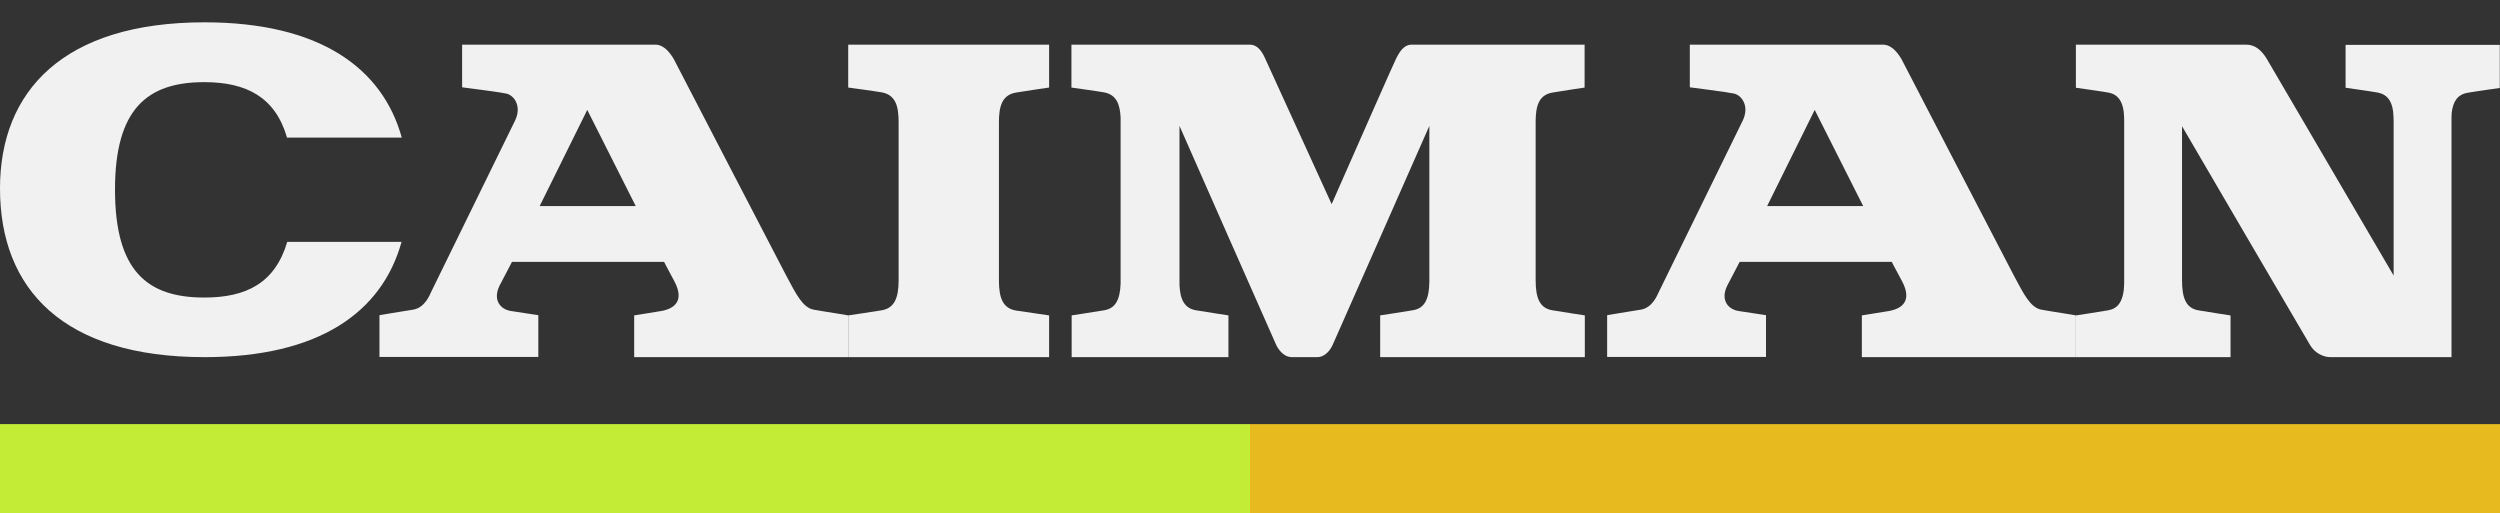 <?xml version="1.0" encoding="UTF-8"?> <svg xmlns="http://www.w3.org/2000/svg" width="112" height="23" viewBox="0 0 112 23" fill="none"><rect x="0" y="0" width="112" height="23" fill="#333333" stroke="none"/> <path d="M112 19H56V23H112V19Z" fill="#E7BA20"></path> <path d="M56 19H0V23H56V19Z" fill="#C3EC37"></path> <path fill-rule="evenodd" clip-rule="evenodd" d="M9.152 13.33C6.606 13.33 5.152 12.155 5.152 8.495C5.152 4.866 6.606 3.68 9.152 3.68C11.04 3.68 12.333 4.351 12.859 6.165H18C17.131 3.031 14.303 1 9.162 1C2.838 1 0 4.082 0 8.443C0 12.959 2.838 16 9.162 16C14.283 16 17.111 14 17.99 10.835H12.869C12.323 12.68 11.04 13.33 9.152 13.33Z" fill="#F1F1F1"></path> <path d="M45.522 13.913C44.945 13.82 44.752 13.376 44.752 12.57C44.752 12.384 44.752 8.024 44.752 5.472C44.752 4.759 44.894 4.263 45.502 4.149C45.714 4.108 47 3.922 47 3.922V2H38V3.922C38 3.922 39.296 4.097 39.508 4.139C40.116 4.252 40.258 4.748 40.258 5.461C40.258 8.024 40.258 12.373 40.258 12.559C40.258 13.355 40.065 13.81 39.488 13.903C38.921 13.996 38 14.13 38 14.13V16H47V14.13C47 14.13 46.089 13.996 45.522 13.913Z" fill="#F1F1F1"></path> <path fill-rule="evenodd" clip-rule="evenodd" d="M69.528 4.151C69.735 4.109 70.99 3.923 70.99 3.923V2H63.234C62.928 2 62.731 2.258 62.553 2.61C62.523 2.641 60.775 6.612 59.658 9.145L56.674 2.61C56.516 2.258 56.309 2 55.993 2H48V3.923C48 3.923 49.265 4.099 49.472 4.14C50.006 4.244 50.173 4.657 50.203 5.257C50.203 5.288 50.203 5.319 50.203 5.36C50.203 5.36 50.203 5.36 50.203 5.371C50.203 5.609 50.203 11.926 50.203 12.65C50.203 12.66 50.203 12.671 50.203 12.681C50.203 12.691 50.203 12.712 50.203 12.722C50.173 13.425 49.976 13.818 49.462 13.901C48.909 13.994 48.01 14.129 48.01 14.129V16H55.034V14.129C55.034 14.129 54.135 13.994 53.582 13.901C53.078 13.818 52.871 13.436 52.841 12.774C52.841 12.764 52.841 12.764 52.841 12.764C52.841 12.123 52.841 5.64 52.841 5.64C52.841 5.64 57.08 15.255 57.178 15.462C57.336 15.783 57.593 16 57.87 16H59.016C59.292 16 59.549 15.783 59.698 15.462C59.796 15.255 64.035 5.64 64.035 5.64C64.035 5.64 64.035 11.471 64.035 12.619C64.025 13.384 63.837 13.818 63.284 13.901C62.731 13.994 61.832 14.129 61.832 14.129V16H71V14.129C71 14.129 70.101 13.994 69.548 13.901C68.984 13.808 68.797 13.363 68.797 12.557C68.797 12.371 68.797 8.007 68.797 5.453C68.797 4.761 68.935 4.264 69.528 4.151Z" fill="#F1F1F1"></path> <path fill-rule="evenodd" clip-rule="evenodd" d="M112 2.01H105.082V3.931C105.082 3.931 106.319 4.106 106.524 4.147C106.953 4.23 107.138 4.519 107.206 4.953C107.226 5.128 107.235 5.294 107.235 5.438C107.235 6.099 107.235 12.345 107.235 12.345L101.535 2.609C101.311 2.258 101.038 2 100.629 2H93V3.931C93 3.931 94.247 4.106 94.452 4.147C94.9 4.23 95.085 4.55 95.144 5.015C95.153 5.139 95.163 5.263 95.163 5.366C95.163 5.552 95.163 12.004 95.163 12.655C95.163 12.768 95.153 12.892 95.144 13.006C95.075 13.532 94.871 13.832 94.432 13.904C93.887 13.997 93 14.131 93 14.131V16H99.928V14.131C99.928 14.131 99.041 13.997 98.495 13.904C97.94 13.811 97.755 13.367 97.755 12.562C97.755 12.376 97.755 8.226 97.755 5.655C97.93 5.954 103.357 15.246 103.494 15.463C103.679 15.783 104.049 16 104.4 16C104.507 16 109.72 16 109.817 16C109.827 16 109.827 16 109.827 16C109.827 16 109.827 5.954 109.827 5.397C109.827 5.294 109.827 5.17 109.837 5.046C109.895 4.571 110.081 4.24 110.538 4.158C110.743 4.117 111.99 3.941 111.99 3.941V2.01H112Z" fill="#F1F1F1"></path> <path fill-rule="evenodd" clip-rule="evenodd" d="M36.449 13.872C35.958 13.779 35.658 13.159 35.247 12.394C34.837 11.619 30.263 2.796 30.263 2.796C30.263 2.796 29.922 2.021 29.382 2C29.192 2 20.703 2 20.703 2V3.911C20.703 3.911 22.395 4.128 22.675 4.19C23.056 4.273 23.376 4.779 23.076 5.399C22.776 6.009 19.372 12.973 19.312 13.086C19.252 13.21 19.042 13.779 18.511 13.872C17.981 13.954 17 14.12 17 14.12V15.99H24.117V14.12C24.117 14.12 23.376 14.006 22.896 13.934C22.405 13.861 22.065 13.427 22.385 12.787C22.715 12.156 22.926 11.754 22.936 11.733H29.752C29.772 11.784 29.872 11.96 30.212 12.601C30.683 13.489 30.203 13.83 29.622 13.934C29.051 14.027 28.411 14.13 28.411 14.13V16H38V14.13C38.01 14.12 36.949 13.965 36.449 13.872ZM28.481 9.232H24.177L26.309 4.924L28.481 9.232Z" fill="#F1F1F1"></path> <path fill-rule="evenodd" clip-rule="evenodd" d="M91.448 13.872C90.958 13.779 90.658 13.159 90.247 12.394C89.837 11.619 85.263 2.796 85.263 2.796C85.263 2.796 84.922 2.021 84.382 2C84.192 2 75.704 2 75.704 2V3.911C75.704 3.911 77.395 4.128 77.675 4.19C78.056 4.273 78.376 4.779 78.076 5.399C77.775 6.009 74.372 12.973 74.312 13.086C74.252 13.21 74.042 13.779 73.511 13.872C72.981 13.954 72 14.12 72 14.12V15.99H79.117V14.12C79.117 14.12 78.376 14.006 77.896 13.934C77.405 13.861 77.065 13.427 77.385 12.787C77.715 12.156 77.926 11.754 77.936 11.733H84.752C84.772 11.784 84.872 11.96 85.213 12.601C85.683 13.489 85.203 13.83 84.622 13.934C84.052 14.027 83.411 14.13 83.411 14.13V16H93V14.13C93 14.12 91.949 13.965 91.448 13.872ZM83.471 9.232H79.167L81.299 4.924L83.471 9.232Z" fill="#F1F1F1"></path> </svg> 